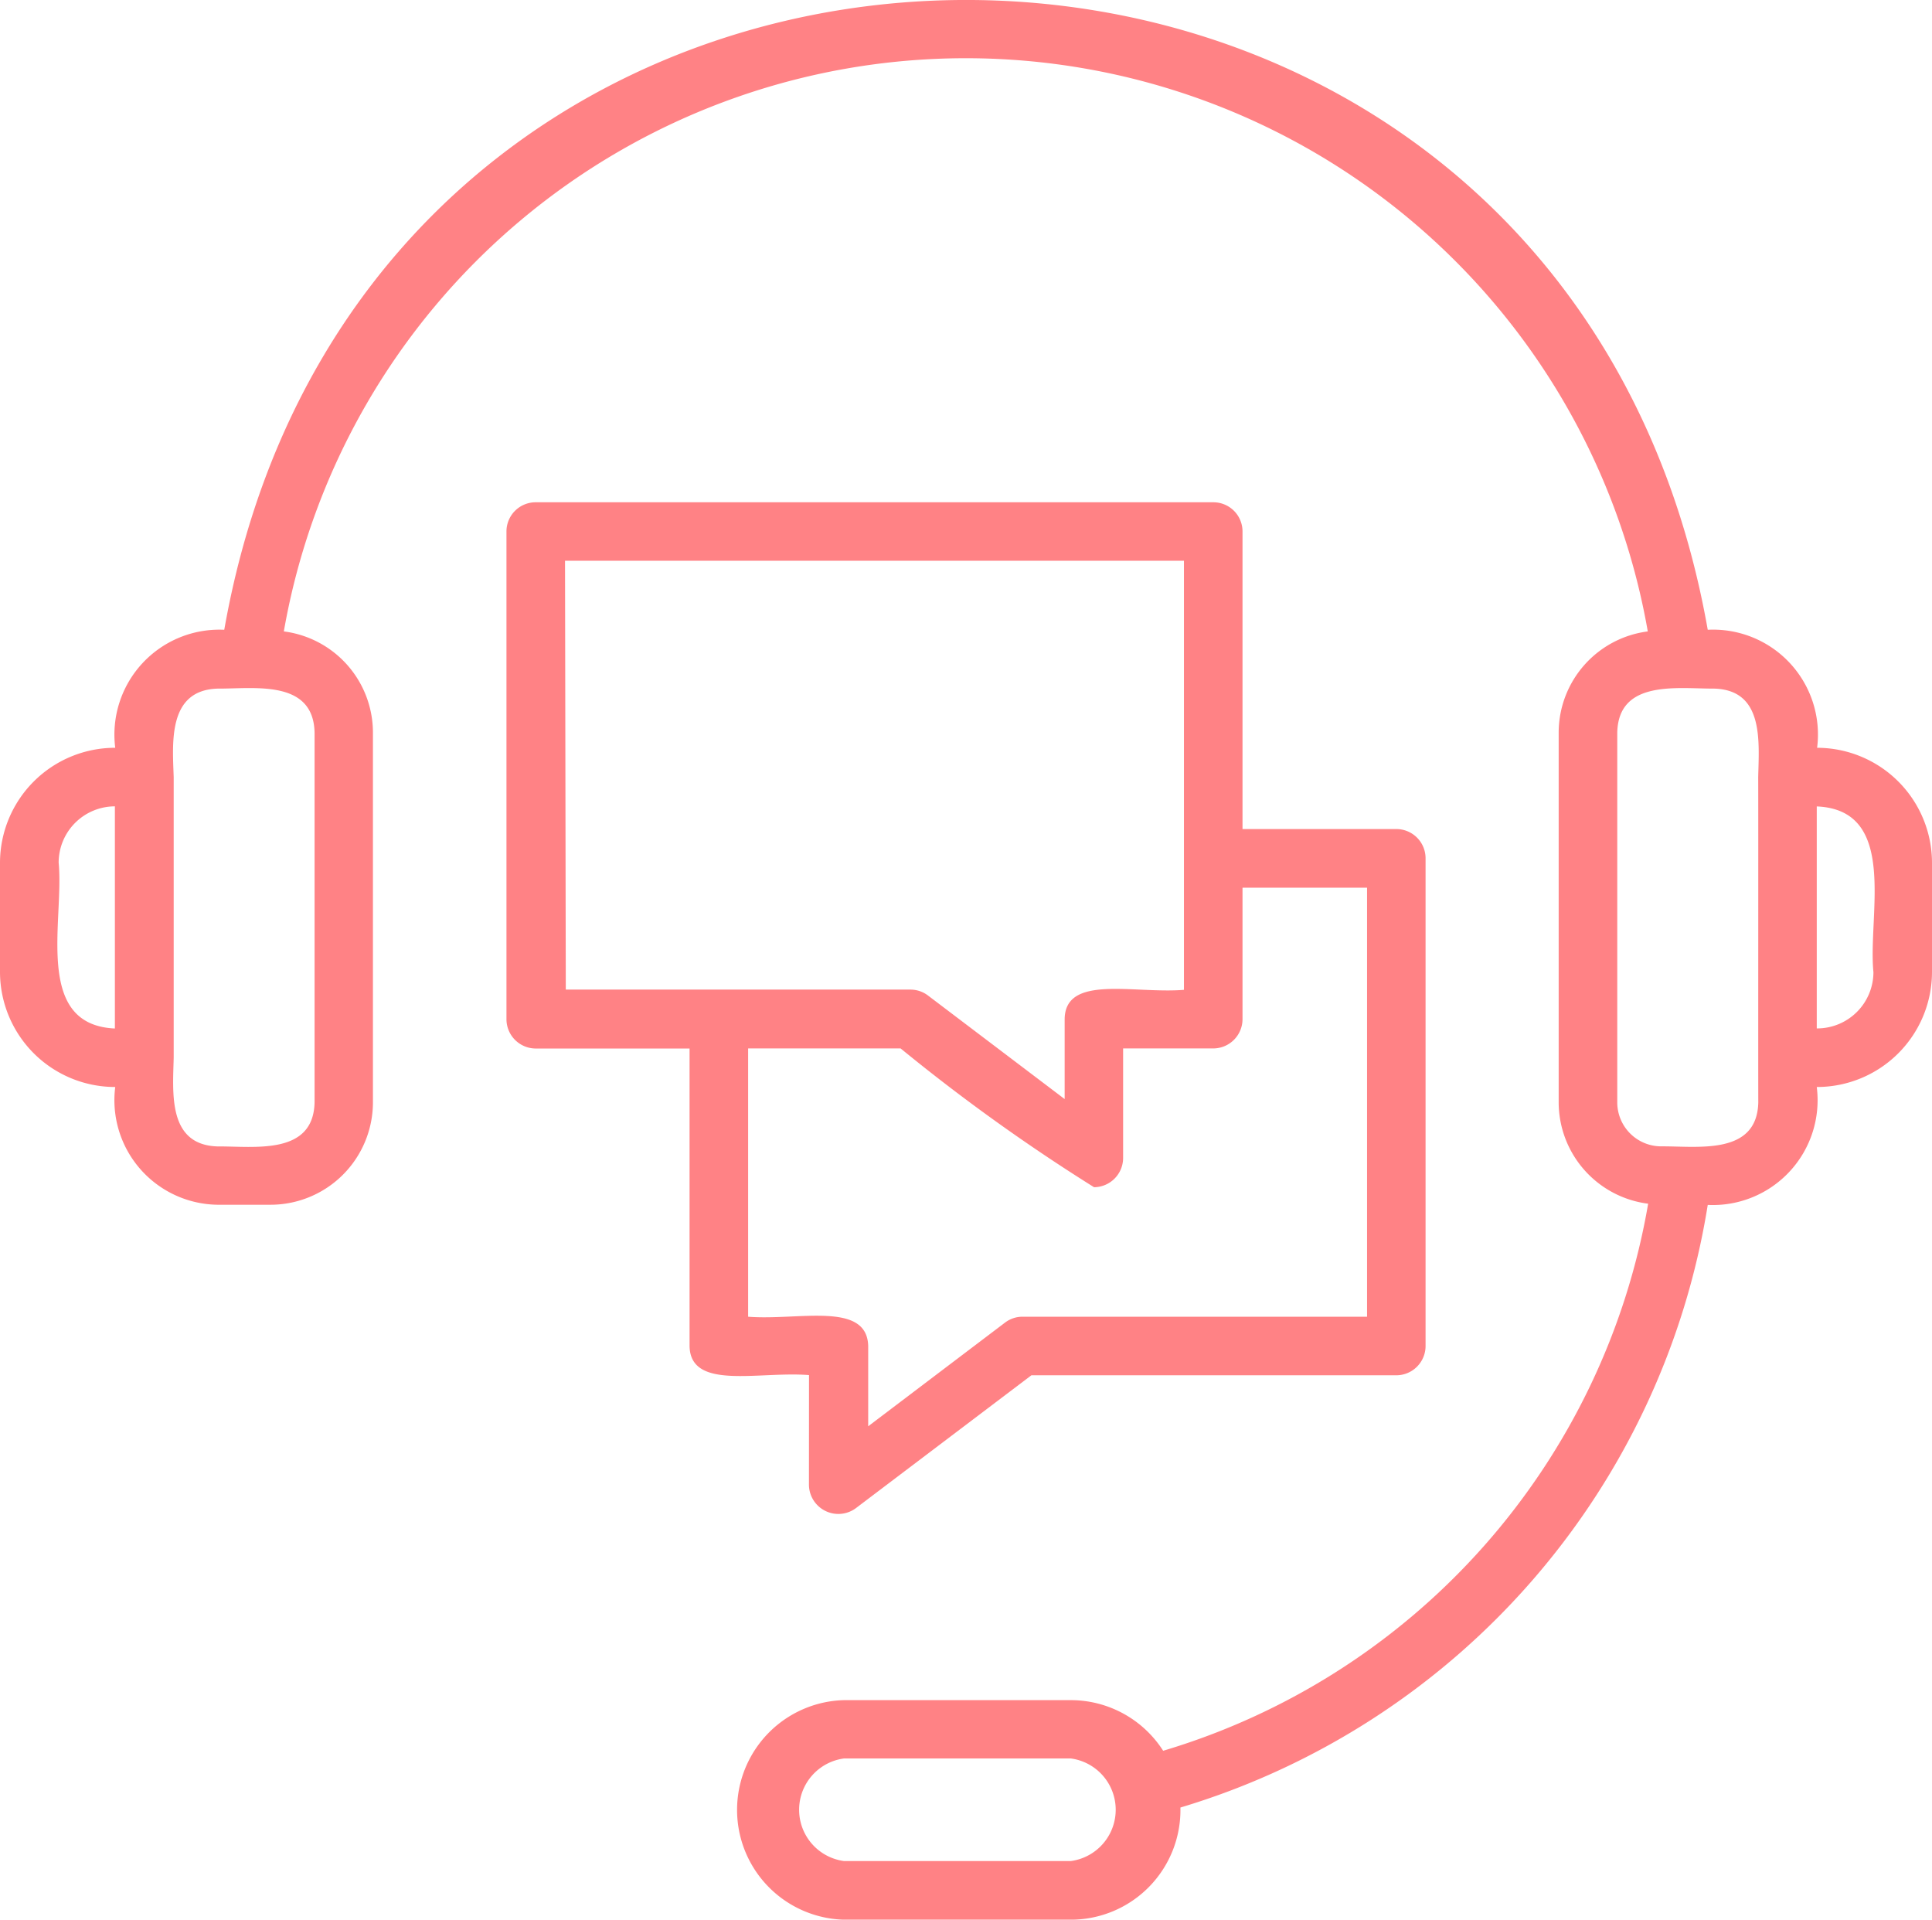 <svg xmlns="http://www.w3.org/2000/svg" width="100.108" height="99.448" viewBox="0 0 100.108 99.448">
  <g id="consultingservice_ic3_1" transform="translate(0 0)">
    <g id="Layer_1" data-name="Layer 1" transform="translate(0 -0.001)">
      <path id="support" d="M94.155,38.74a5.434,5.434,0,0,0-5.667-6.114c-7.673-43.516-69.2-43.489-76.868,0A5.439,5.439,0,0,0,5.971,38.74,5.966,5.966,0,0,0,0,44.693v5.667a5.966,5.966,0,0,0,5.971,5.953,5.417,5.417,0,0,0,5.3,6.1h2.753a5.309,5.309,0,0,0,5.3-5.3V37.944a5.287,5.287,0,0,0-4.617-5.233,35.873,35.873,0,0,1,70.674,0,5.291,5.291,0,0,0-4.617,5.233V57.117A5.3,5.3,0,0,0,85.4,62.359,35.914,35.914,0,0,1,60.27,90.7a5.685,5.685,0,0,0-4.782-2.623H43.73a5.689,5.689,0,0,0,0,11.374H55.488a5.68,5.68,0,0,0,5.676-5.81A39.02,39.02,0,0,0,88.488,62.422a5.43,5.43,0,0,0,5.649-6.109,5.962,5.962,0,0,0,5.971-5.948V44.693a5.962,5.962,0,0,0-5.953-5.953ZM5.953,53.282c-4.228-.188-2.623-5.577-2.914-8.59a2.918,2.918,0,0,1,2.914-2.918v11.5ZM16.3,37.944V57.117c-.067,2.753-3.128,2.261-5.028,2.275C8.692,59.311,8.956,56.647,9,54.8V40.255c-.063-1.819-.3-4.5,2.275-4.581C13.161,35.687,16.232,35.182,16.3,37.944ZM55.488,96.413H43.73a2.681,2.681,0,0,1,0-5.314H55.488a2.681,2.681,0,0,1,0,5.314Zm35.619-39.3c-.067,2.753-3.128,2.261-5.023,2.275A2.279,2.279,0,0,1,83.8,57.117V37.944c.067-2.748,3.128-2.261,5.028-2.27,2.579.076,2.315,2.74,2.275,4.581C91.111,41.8,91.1,56.026,91.107,57.117Zm5.966-6.753a2.918,2.918,0,0,1-2.936,2.918v-11.5c4.25.179,2.641,5.6,2.936,8.585ZM41.916,76.919a1.524,1.524,0,0,0,2.427,1.216l9.1-6.887h18.9a1.519,1.519,0,0,0,1.524-1.519V44.469a1.515,1.515,0,0,0-1.524-1.519H64.382V27.536a1.511,1.511,0,0,0-1.52-1.515h-35.1a1.511,1.511,0,0,0-1.519,1.515V52.8a1.519,1.519,0,0,0,1.519,1.519h7.968v15.4c.027,2.333,3.575,1.309,6.19,1.519ZM29.277,29.051h32.07V51.28c-2.6.21-6.154-.813-6.181,1.515v4.143l-7.079-5.363a1.506,1.506,0,0,0-.894-.308H29.317Zm9.488,39.163v-13.9h7.9a97.552,97.552,0,0,0,10.024,7.191,1.519,1.519,0,0,0,1.506-1.515V54.315h4.67A1.519,1.519,0,0,0,64.382,52.8V45.989h6.453V68.214H52.959a1.493,1.493,0,0,0-.894.313l-7.079,5.363V69.72c-.072-2.319-3.62-1.3-6.221-1.506Z" transform="translate(0 0.001)" fill="#ff8285"/>
    </g>
  </g>
</svg>
